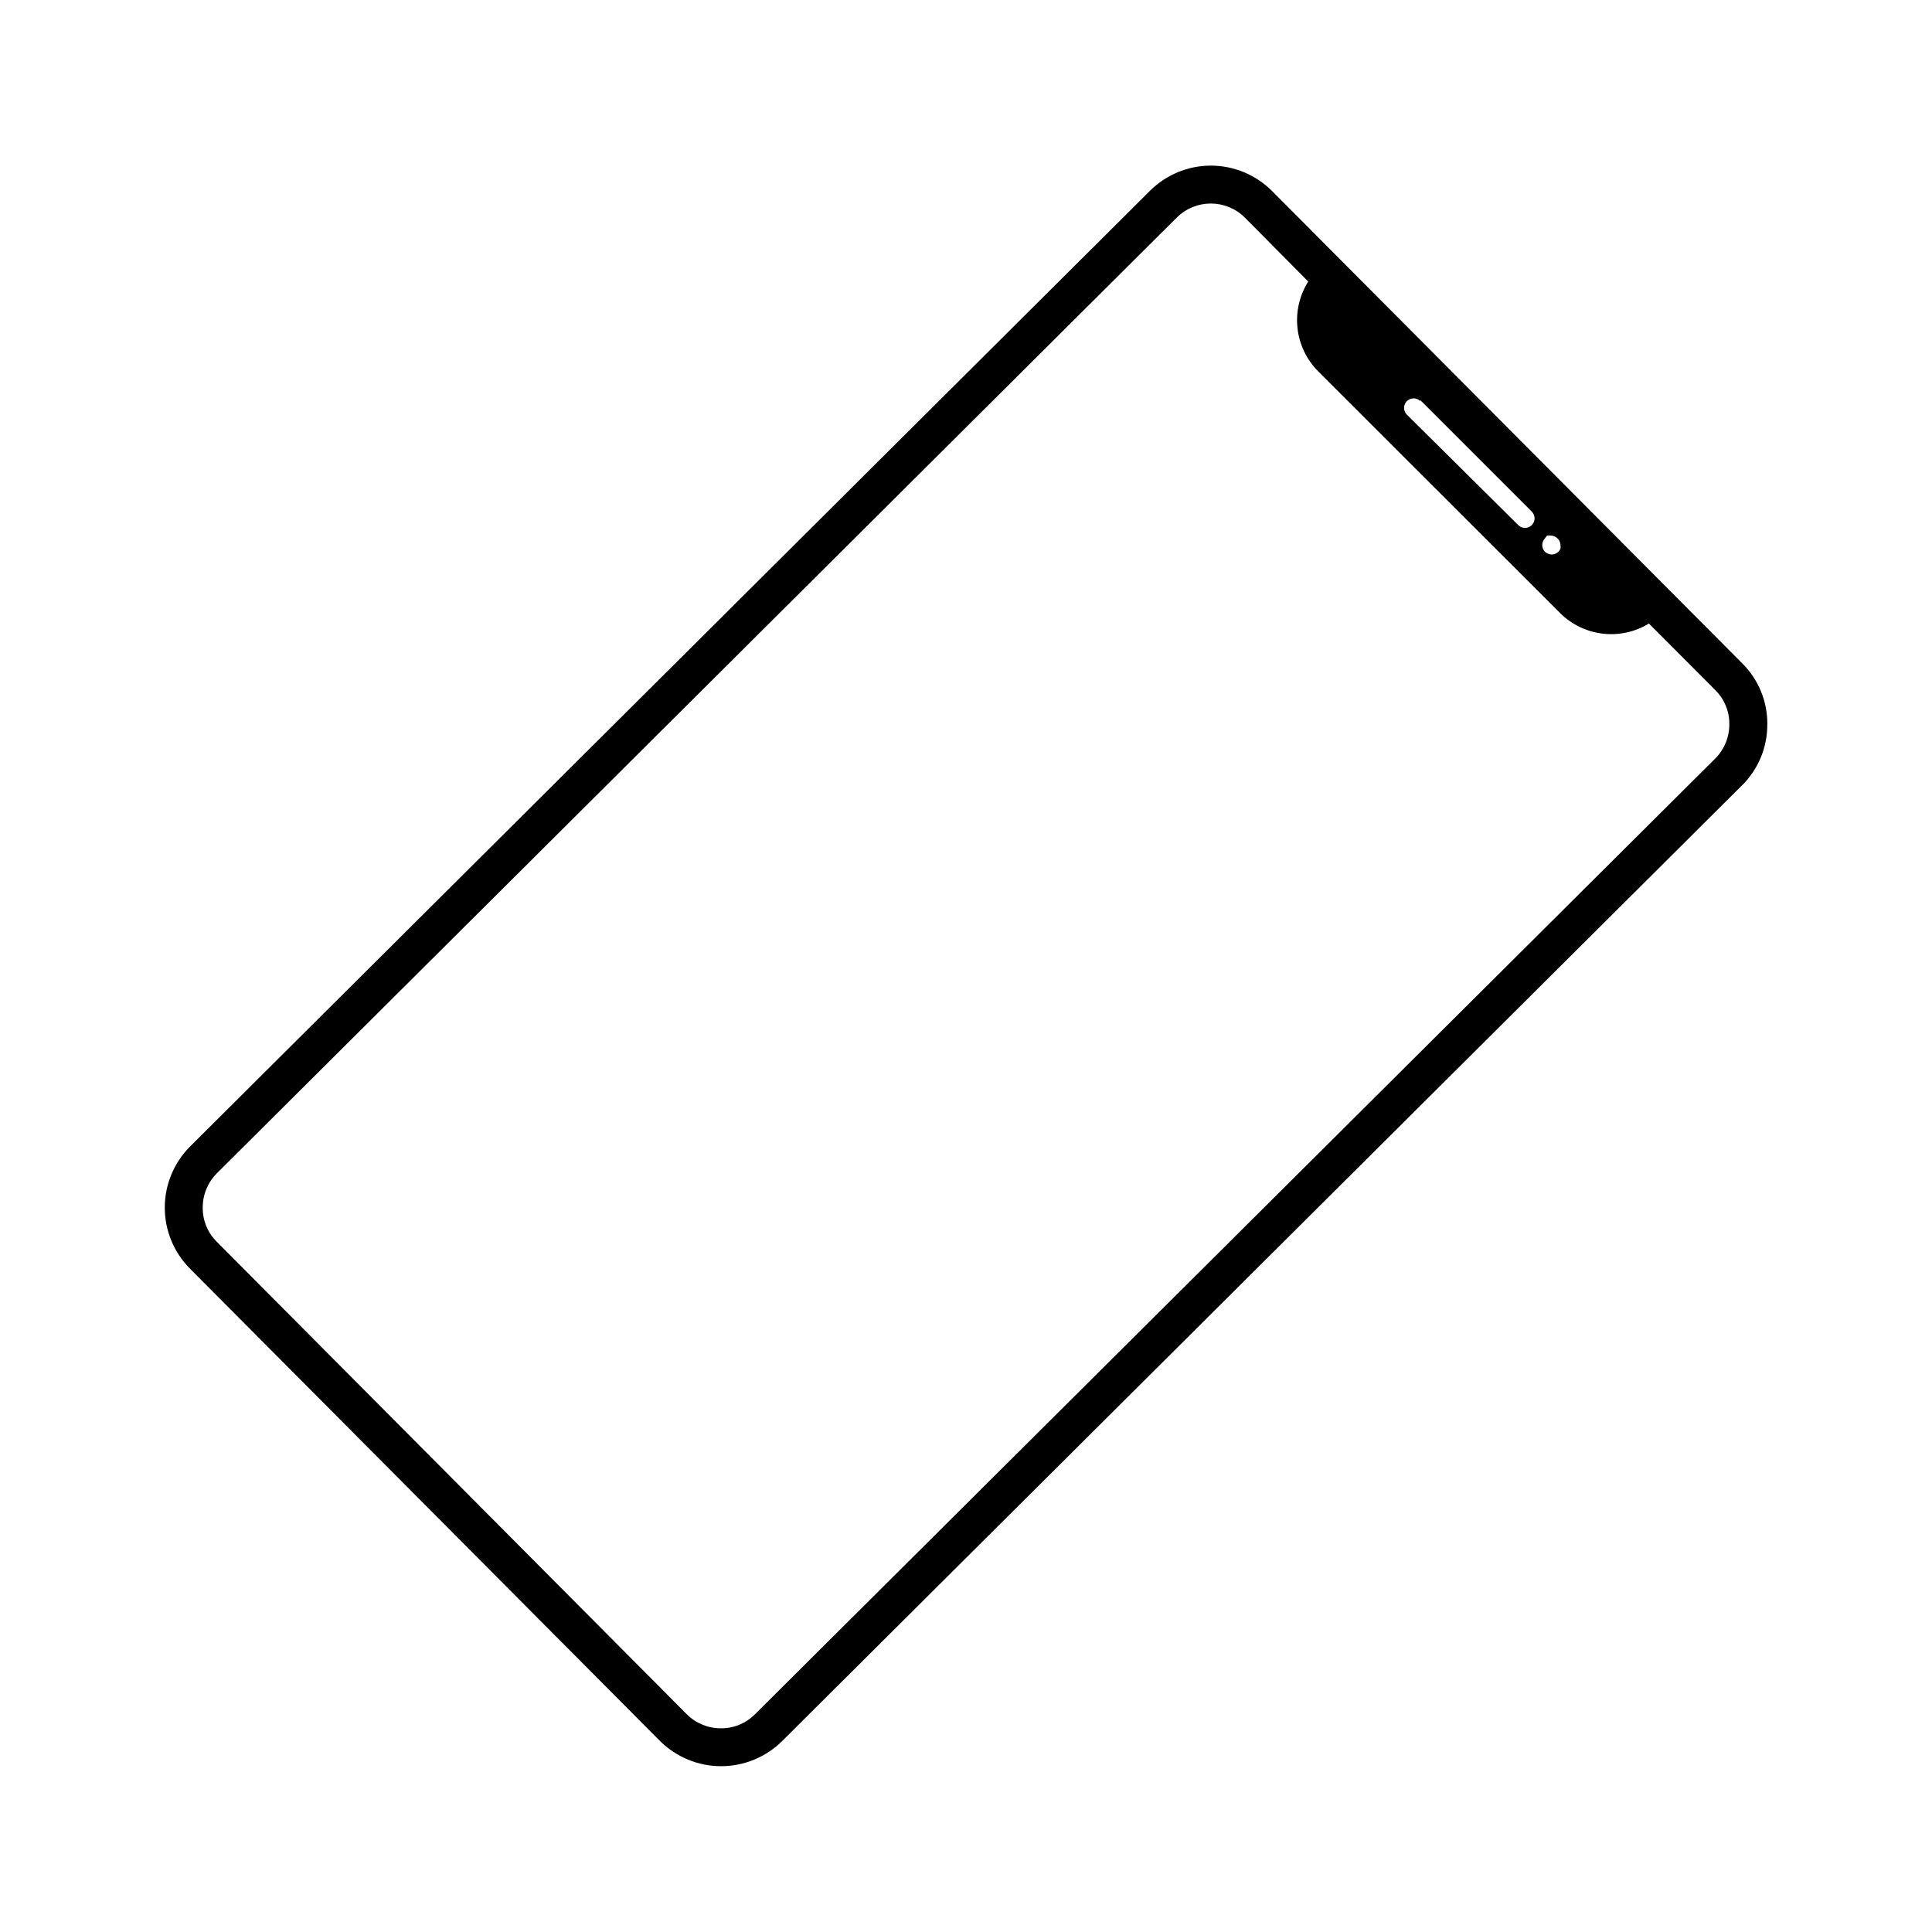 <?xml version="1.0" encoding="UTF-8"?>
<!-- Uploaded to: SVG Repo, www.svgrepo.com, Generator: SVG Repo Mixer Tools -->
<svg fill="#000000" width="800px" height="800px" version="1.1" viewBox="144 144 512 512" xmlns="http://www.w3.org/2000/svg">
 <path d="m612.36 335.96c0.055-6.066-2.344-11.902-6.652-16.172l-124.64-125.2c-4.289-4.285-10.109-6.695-16.172-6.695-6.066 0-11.883 2.41-16.172 6.695l-254.38 253.27c-4.277 4.297-6.676 10.113-6.676 16.172 0 6.062 2.398 11.879 6.676 16.172l124.59 125.2c4.301 4.262 10.113 6.656 16.172 6.656 6.055 0 11.867-2.394 16.172-6.656l254.37-253.27c4.324-4.266 6.742-10.098 6.703-16.172zm-58.344-50.027c0.336-0.051 0.676-0.051 1.008 0 1.371 0.051 2.469 1.148 2.519 2.519 0.043 0.332 0.043 0.672 0 1.004-0.152 0.277-0.336 0.531-0.555 0.758-0.469 0.469-1.098 0.742-1.762 0.754-0.676-0.035-1.316-0.301-1.812-0.754-0.938-0.992-0.938-2.535 0-3.527 0.168-0.277 0.371-0.531 0.602-0.754zm-33.602-35.871 29.523 29.523c0.988 0.984 0.988 2.586 0 3.574-0.988 0.988-2.59 0.988-3.578 0l-29.523-29.27c-0.988-0.988-0.988-2.59 0-3.578 0.988-0.988 2.59-0.988 3.578 0zm-176.33 348.23-0.004-0.004c-2.375 2.414-5.629 3.762-9.016 3.731-3.398 0.016-6.664-1.328-9.07-3.731l-124.54-125.2c-2.426-2.391-3.769-5.664-3.727-9.07-0.016-3.398 1.328-6.664 3.727-9.066l254.38-253.27c4.996-4.992 13.09-4.992 18.086 0l16.777 16.93c-2.32 3.672-3.324 8.027-2.848 12.348 0.477 4.316 2.402 8.348 5.469 11.43l64.133 64.086c3.047 3.027 7.023 4.945 11.285 5.449 4.266 0.5 8.578-0.441 12.246-2.68l17.582 17.633c2.426 2.391 3.773 5.664 3.727 9.07 0.016 3.398-1.324 6.664-3.727 9.066z"/>
</svg>